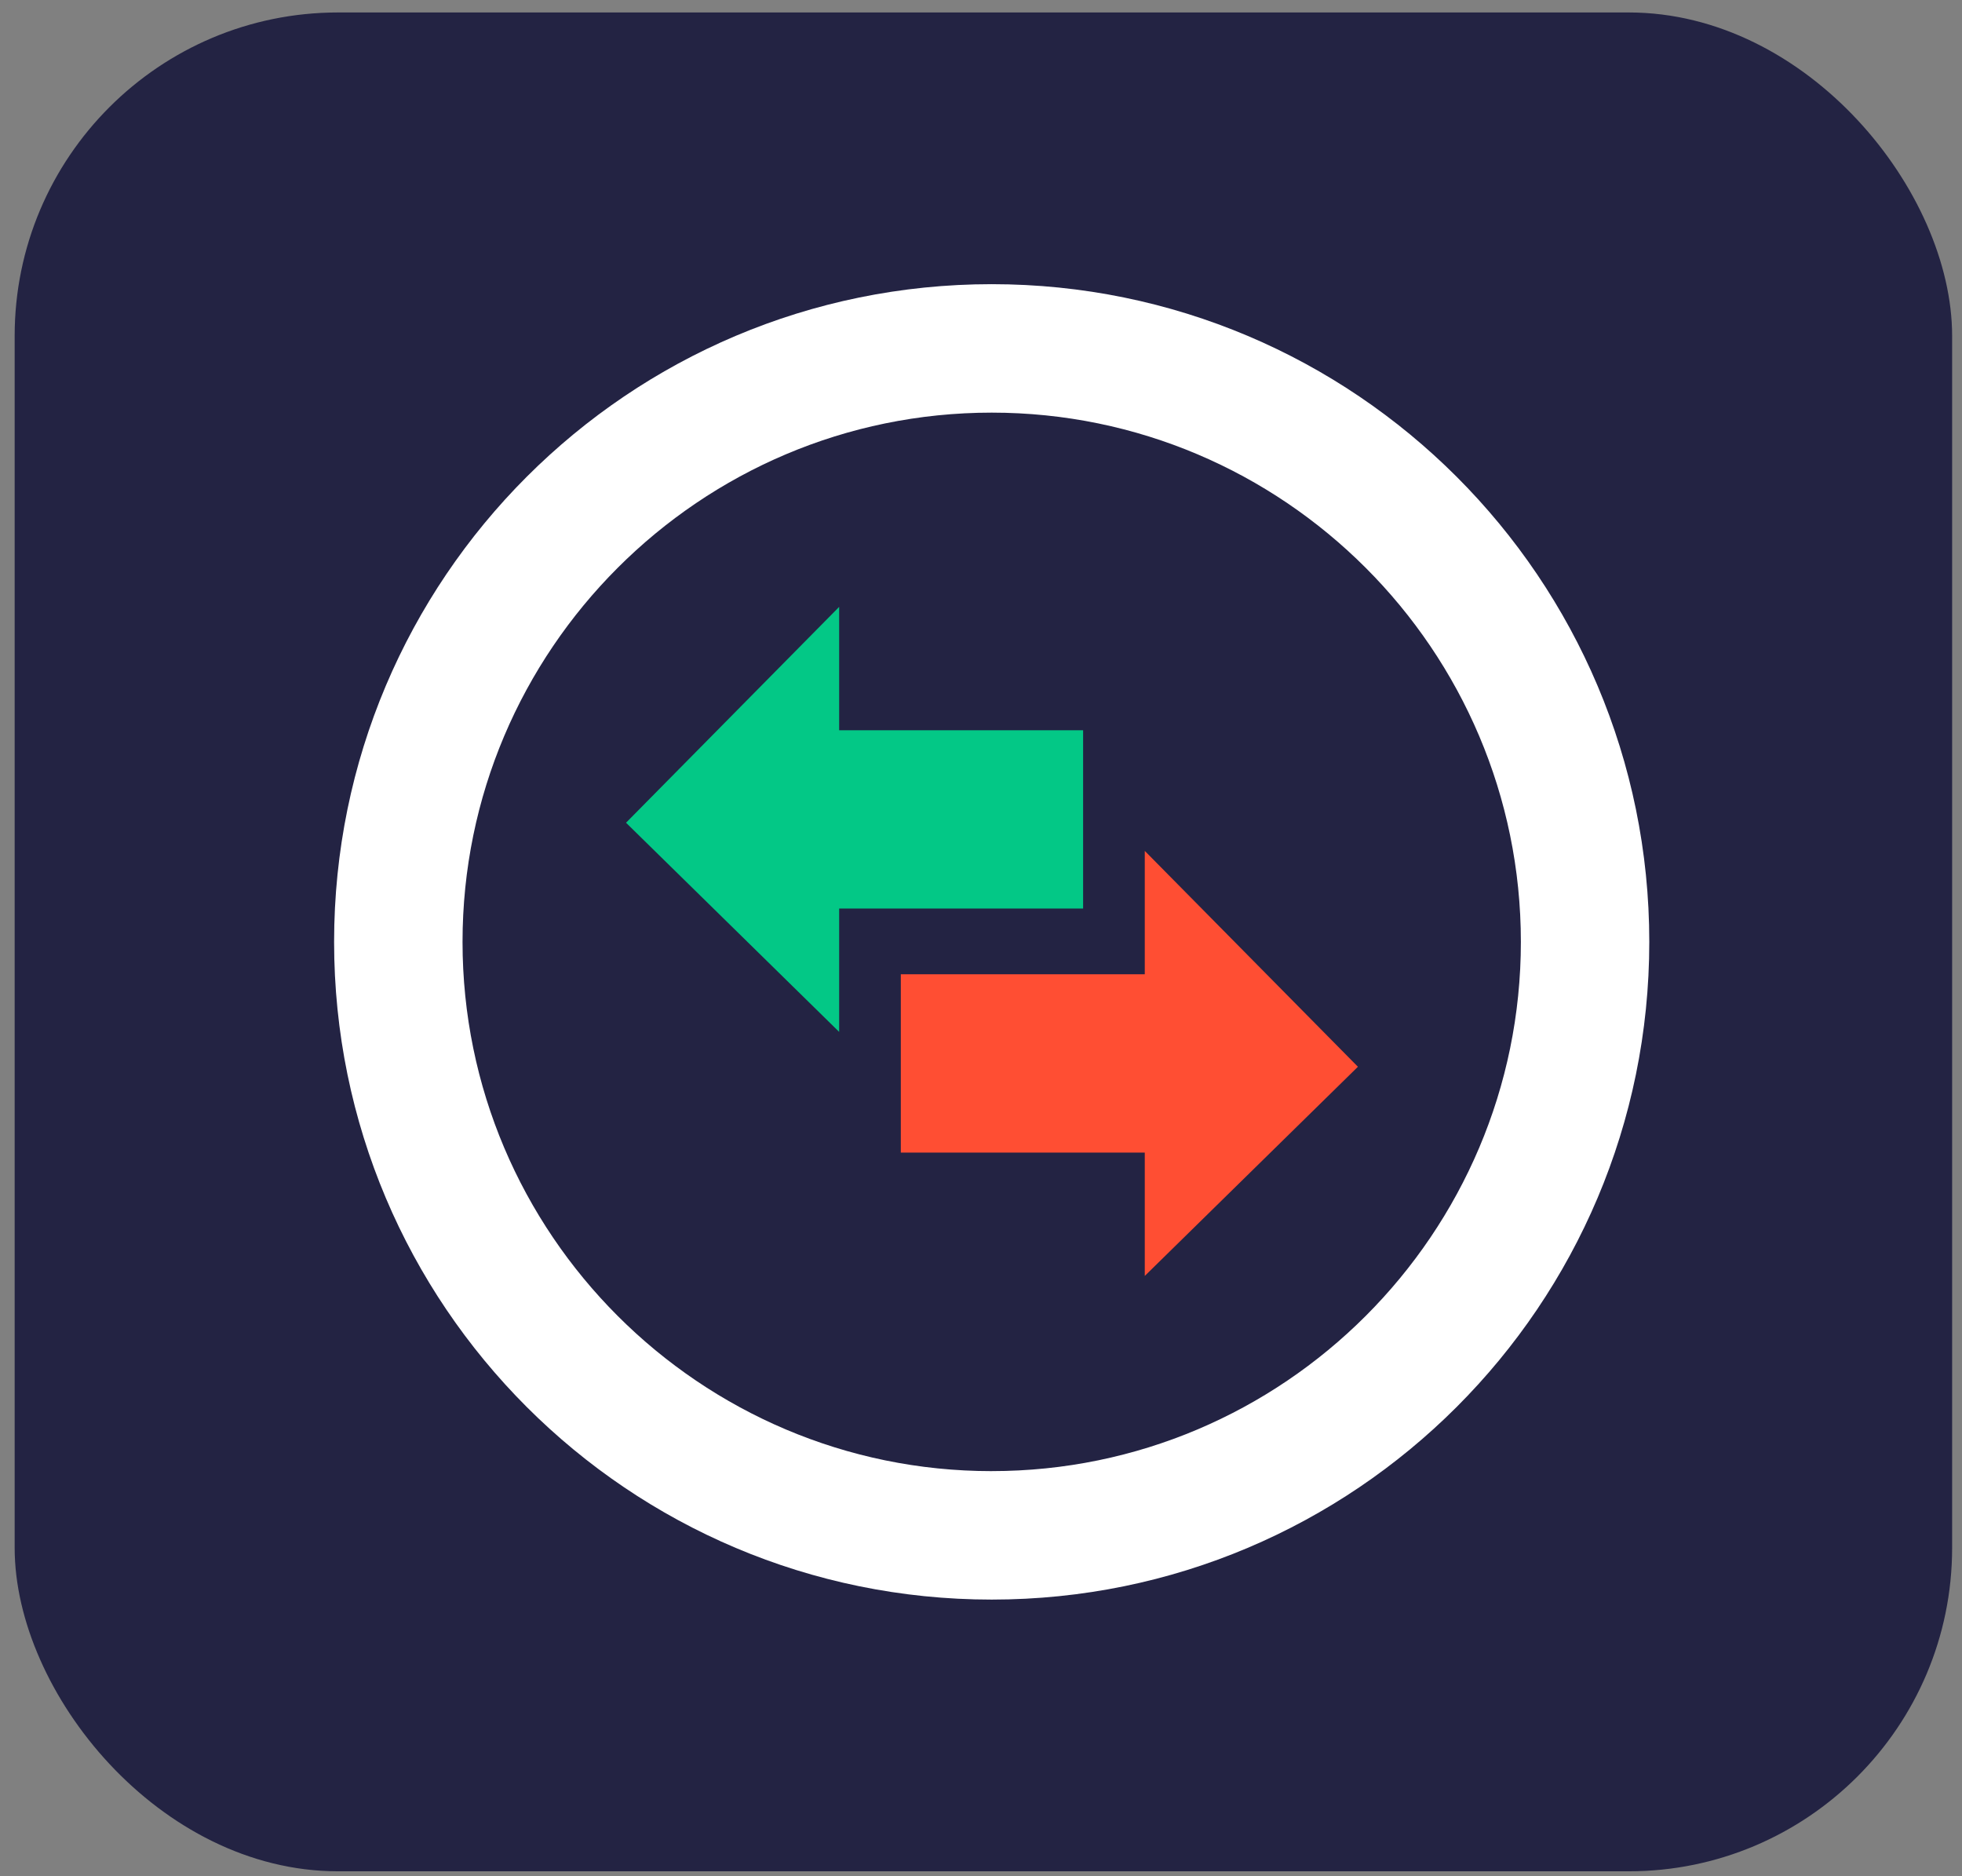<svg xmlns="http://www.w3.org/2000/svg" fill="none" viewBox="0 0 91 87"><rect x="0" y="0" width="91" height="87" fill="#808080" stroke="none"/><rect width="89.862" height="86.2" x=".68" y=".578" fill="#232343" rx="15"/><g clip-path="url(#a)"><path fill="#fff" d="M45.996 13.178c-16.845 0-30.5 13.654-30.5 30.5 0 16.845 13.655 30.5 30.5 30.5s30.5-13.655 30.5-30.5c0-16.846-13.655-30.5-30.5-30.5m0 55.043c-13.533 0-24.543-11.01-24.543-24.543s11.01-24.543 24.543-24.543S70.54 30.145 70.54 43.678 59.53 68.22 45.996 68.22"/><path fill="#ff4e33" d="M41.781 53.449v-8.27h11.315v-5.72l9.886 10.01-9.886 9.7v-5.72z"/><path fill="#03c886" d="M50.236 42.133v-8.27H38.921v-5.72l-9.885 10.01 9.885 9.699v-5.72z"/></g><defs><clipPath id="a"><path fill="#fff" d="M15.496 13.178h61v61h-61z"/></clipPath></defs></svg>